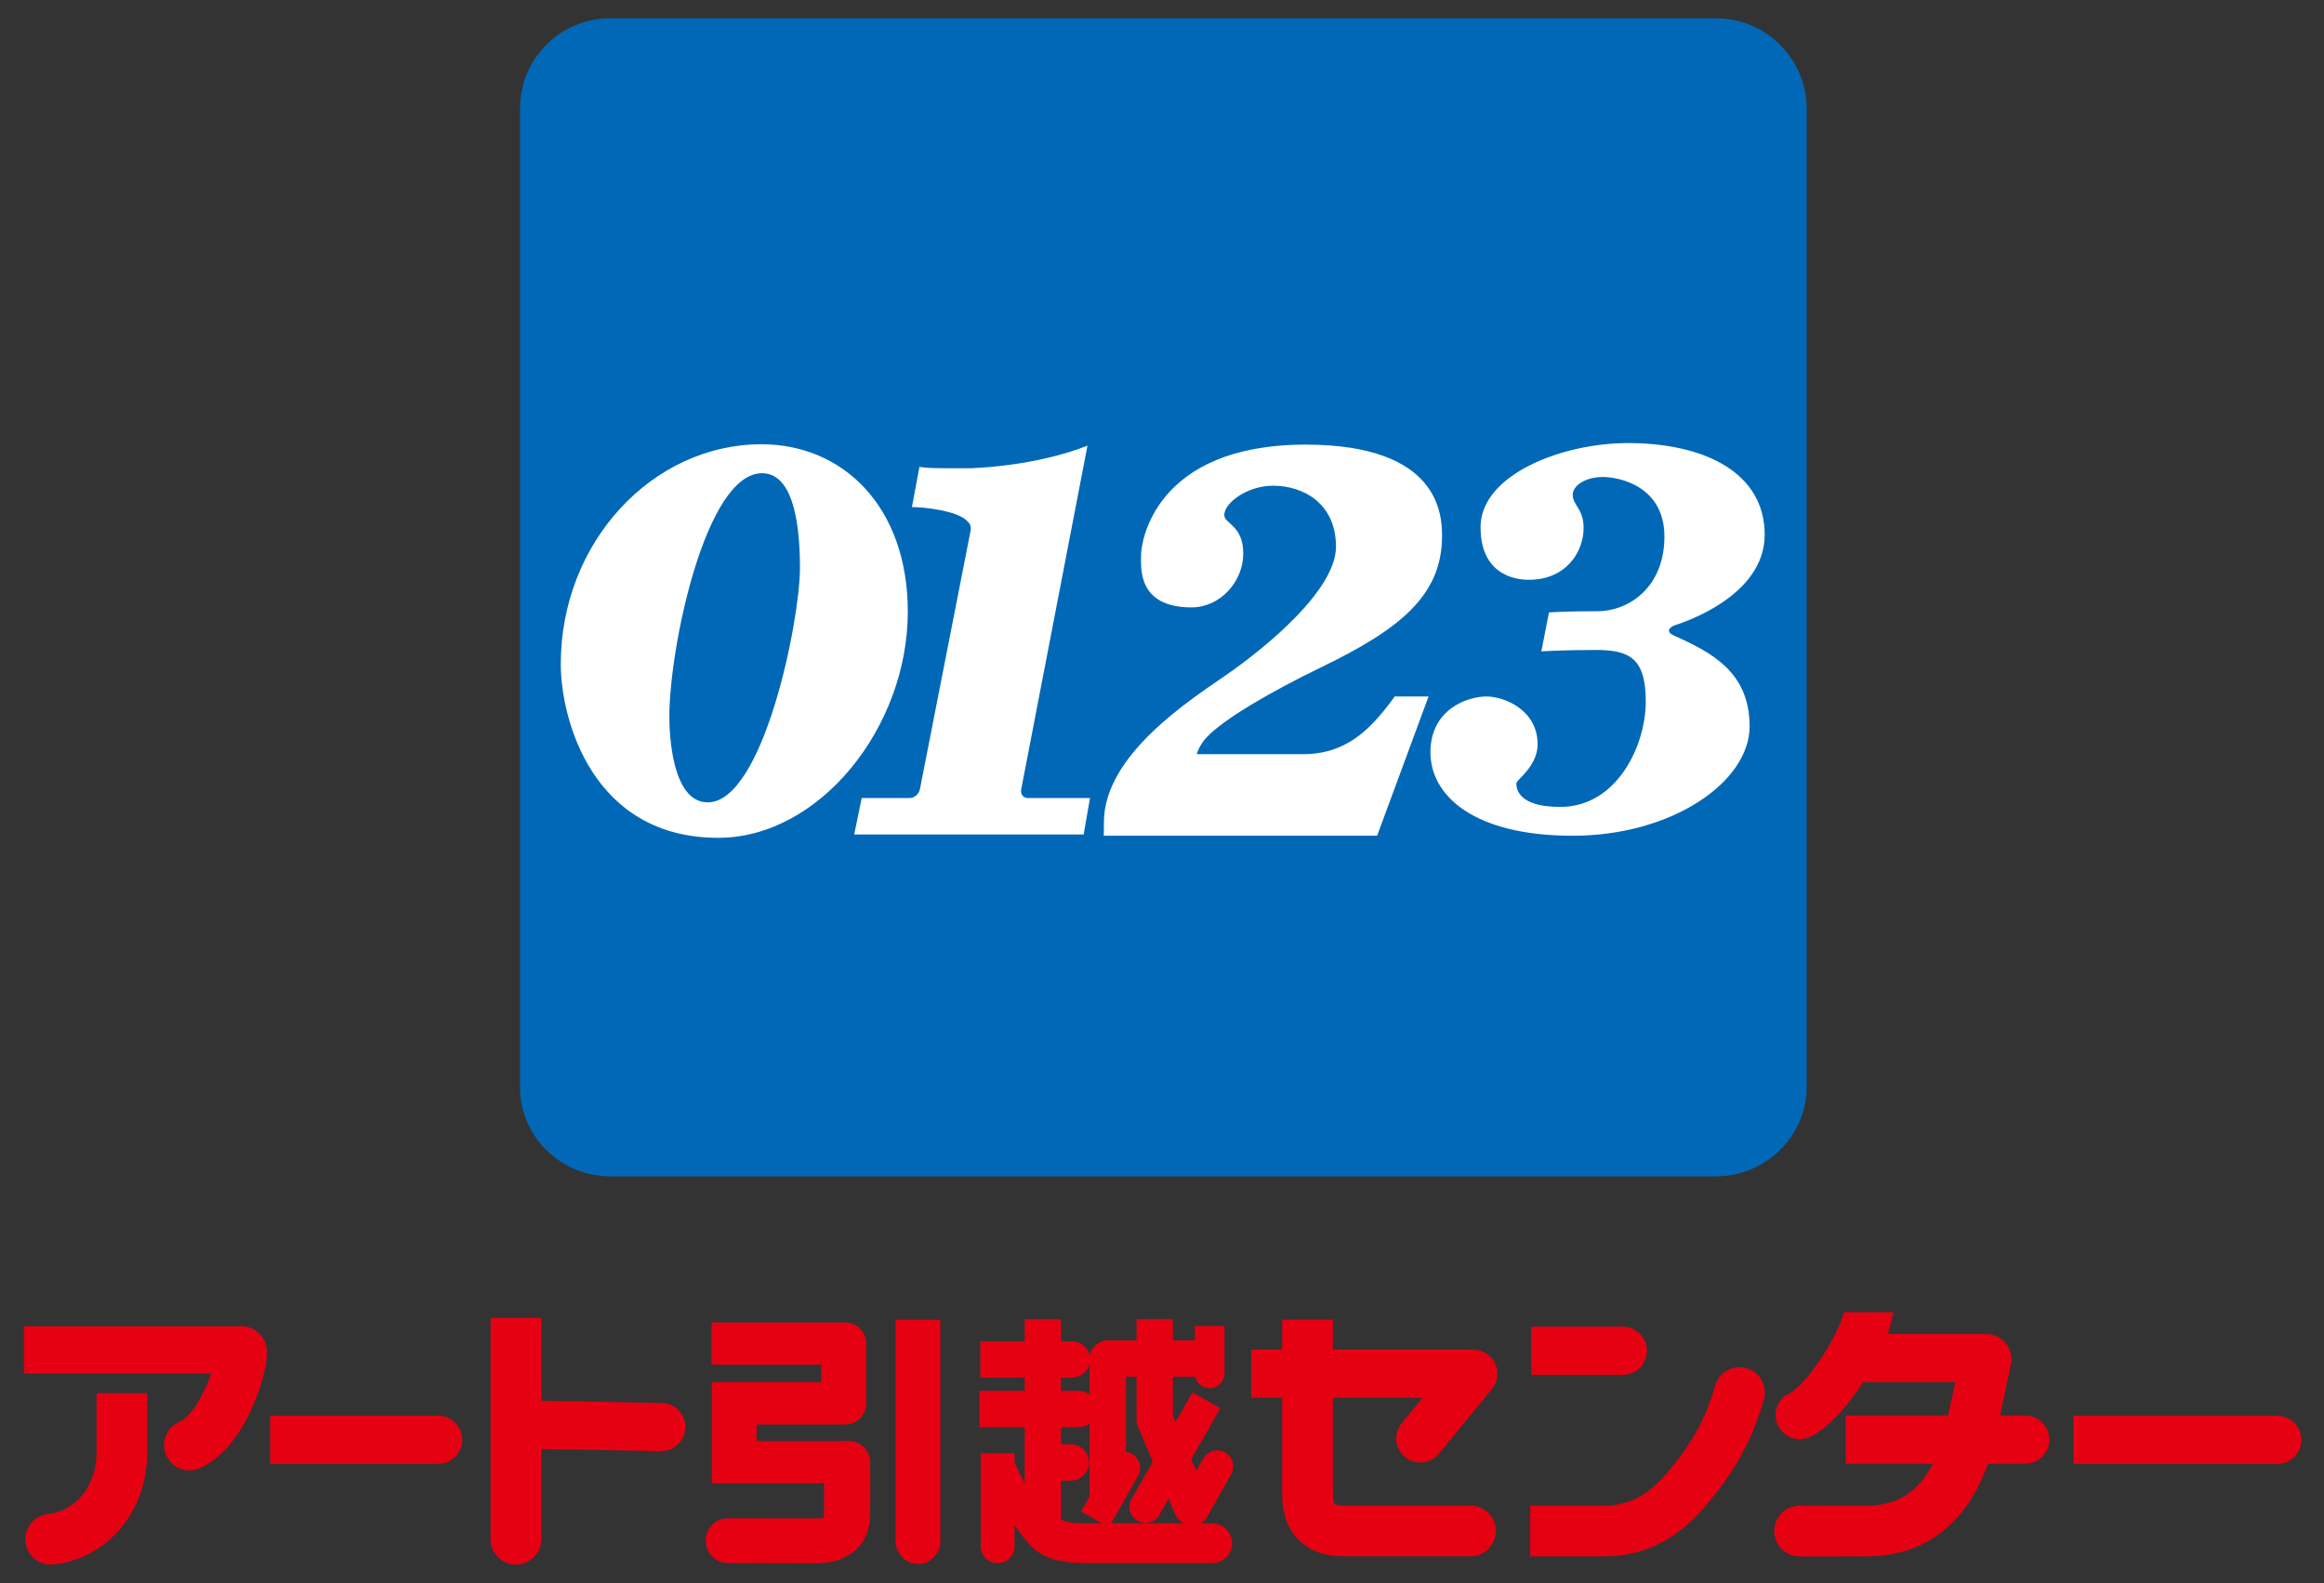 <?xml version="1.0" encoding="UTF-8" standalone="no"?>
<!DOCTYPE svg PUBLIC "-//W3C//DTD SVG 1.1//EN" "http://www.w3.org/Graphics/SVG/1.1/DTD/svg11.dtd">
<svg width="100%" height="100%" viewBox="0 0 204 139" version="1.1" xmlns="http://www.w3.org/2000/svg" xmlns:xlink="http://www.w3.org/1999/xlink" xml:space="preserve" xmlns:serif="http://www.serif.com/" style="fill-rule:evenodd;clip-rule:evenodd;stroke-linejoin:round;stroke-miterlimit:2;">
    <rect x="0" y="0" width="204" height="139" fill="#333333" stroke="none"/>
    <g id="アートボード1" transform="matrix(0.891,0,0,0.715,-393.561,-307.949)">
        <rect x="441.501" y="430.592" width="228.102" height="194.261" style="fill:none;"/>
        <g transform="matrix(1.451,0,0,1.808,-275.616,-448.931)">
            <path d="M539.294,581.79L531.118,581.642L531.118,576.014L527.672,576.014L527.672,591.05C527.672,592.002 528.442,592.772 529.394,592.772C530.346,592.772 531.118,592.002 531.118,591.05L531.118,584.916L539.234,585.062C540.136,585.08 540.884,584.36 540.9,583.456C540.916,582.552 540.198,581.808 539.294,581.79ZM500.92,585.138C500.92,587.67 499.266,589.164 497.632,589.332C496.686,589.43 495.998,590.278 496.094,591.224C496.192,592.17 497.04,592.858 497.986,592.76C499.736,592.58 501.346,591.724 502.522,590.348C503.71,588.956 504.364,587.106 504.364,585.138L504.364,581.124L500.92,581.124L500.92,585.138ZM555.166,591.166C555.166,592.006 555.848,592.726 556.686,592.726C557.53,592.726 558.21,592.044 558.21,591.204L558.21,576.138L555.166,576.138L555.166,591.166ZM552.105,584.385C552.015,584.369 551.921,584.359 551.825,584.361C551.745,584.361 551.665,584.367 551.589,584.381L545.735,584.381L545.735,583.259L551.743,583.259C552.535,583.259 553.179,582.617 553.179,581.825L553.179,577.757C553.179,576.965 552.535,576.323 551.743,576.323L542.677,576.323L542.677,579.193L550.135,579.193L550.135,580.387L542.695,580.387L542.695,587.253L550.313,587.253C550.315,588.001 550.315,588.865 550.309,589.289C550.309,589.447 550.289,589.537 550.275,589.583C550.219,589.603 550.093,589.633 549.849,589.633C549.121,589.633 543.869,589.625 543.819,589.623C542.979,589.613 542.289,590.287 542.279,591.127C542.267,591.967 542.939,592.657 543.781,592.667C543.985,592.669 549.103,592.677 549.849,592.677C550.641,592.677 551.313,592.511 551.859,592.189C552.859,591.673 553.429,590.681 553.445,589.323C553.455,588.463 553.445,585.927 553.445,585.811C553.443,585.053 552.853,584.435 552.105,584.385ZM576.312,589.546L577.96,586.636C578.258,586.112 578.072,585.446 577.548,585.15C577.024,584.852 576.36,585.036 576.062,585.562L575.586,586.402L575.248,585.608L577.224,582.152L575.328,581.068L574.18,583.08L574.002,582.664L574.002,580.012L575.522,580.012C575.624,580.458 576.022,580.792 576.5,580.792C577.054,580.792 577.506,580.342 577.506,579.788L577.506,576.558L575.494,576.558L575.494,577.544L574.002,577.544L574.002,576.098L571.532,576.098L571.532,577.544L569.578,577.544C568.956,577.544 568.448,578.002 568.36,578.598C568.25,578.03 567.75,577.602 567.15,577.602L566.408,577.602L566.408,576.106L563.94,576.106L563.94,577.602L560.924,577.602L560.924,580.072L563.94,580.072L563.94,580.966L560.874,580.966L560.874,583.434L563.94,583.434L563.94,587.272C563.672,586.754 563.438,586.252 563.266,585.85C563.262,585.838 563.254,585.83 563.25,585.82L563.25,585.202L560.952,585.202L560.952,591.524C560.952,592.158 561.466,592.672 562.1,592.672C562.736,592.672 563.25,592.158 563.25,591.524L563.25,590.088C563.558,590.552 563.89,590.99 564.23,591.34C564.7,591.956 565.728,592.668 567.968,592.668L576.674,592.668C577.42,592.666 578.022,592.062 578.022,591.316C578.022,590.572 577.416,589.968 576.672,589.968L575.876,589.968C576.052,589.876 576.206,589.734 576.312,589.546ZM631.873,582.644L630.159,582.644C630.463,581.264 630.761,579.84 630.899,579.178C631.093,578.246 630.493,577.334 629.563,577.14C629.503,577.128 629.443,577.118 629.383,577.112L629.213,577.104L622.525,577.104C622.665,576.714 622.769,576.342 622.833,576.01L622.917,575.632L619.565,575.628C619.083,577.488 616.861,580.676 615.877,581.124C615.053,581.498 614.689,582.468 615.065,583.29C615.439,584.114 616.409,584.476 617.231,584.104C618.669,583.45 620.035,581.628 620.721,580.598C620.769,580.526 620.815,580.452 620.863,580.376L627.125,580.376C626.951,581.186 626.779,581.968 626.625,582.644L619.677,582.644L619.677,585.918L625.595,585.918C625.195,586.696 624.721,587.316 624.177,587.762C623.353,588.438 622.333,588.776 621.061,588.762C621.061,588.762 616.549,588.77 616.525,588.772C615.573,588.784 614.815,589.568 614.829,590.52C614.843,591.47 615.623,592.23 616.575,592.216C616.599,592.216 621.023,592.208 621.023,592.208C623.779,592.238 627.459,591.156 629.343,585.918L631.873,585.918C632.775,585.918 633.509,585.184 633.509,584.28C633.509,583.376 632.775,582.644 631.873,582.644ZM612.941,579.428C612.025,579.168 611.073,579.7 610.813,580.614C610.159,582.924 609.125,584.764 607.353,586.766C606.163,588.11 604.849,588.762 603.337,588.762L598.259,588.762L598.259,592.21L603.337,592.21C605.859,592.21 608.079,591.146 609.933,589.05C612.039,586.668 613.333,584.356 614.129,581.556C614.389,580.64 613.857,579.688 612.941,579.428ZM589.761,585.468C590.461,586.042 591.491,585.94 592.063,585.242L595.667,580.846C596.067,580.358 596.151,579.68 595.881,579.108C595.611,578.536 595.035,578.172 594.401,578.172L584.865,578.172L584.865,576.132L581.419,576.132L581.419,578.172L579.317,578.172L579.317,581.446L581.419,581.446L581.419,587.886C581.419,588.404 581.419,589.978 582.541,591.098C583.275,591.834 584.303,592.206 585.595,592.206L594.211,592.206C595.163,592.206 595.935,591.436 595.935,590.484C595.935,589.534 595.163,588.762 594.211,588.762L585.595,588.762C585.197,588.762 585.013,588.688 584.975,588.662C584.965,588.646 584.865,588.494 584.865,587.886L584.865,581.446L590.943,581.446L589.533,583.166C588.961,583.864 589.061,584.896 589.761,585.468ZM566.489,589.982C566.485,589.963 566.48,589.944 566.474,589.926C566.479,589.942 566.484,589.959 566.488,589.977L566.489,589.982C566.493,589.999 566.497,590.017 566.5,590.036C566.497,590.017 566.493,589.999 566.489,589.982ZM571.532,580.012L571.532,582.93C571.532,583.106 571.57,583.282 571.644,583.442L572.636,585.78L571.194,588.304C570.894,588.828 571.076,589.494 571.6,589.794C572.124,590.092 572.79,589.91 573.088,589.388L573.708,588.302L574.156,589.356C574.284,589.638 574.508,589.85 574.77,589.968L569.814,589.968L571.638,586.74C571.934,586.216 571.75,585.55 571.224,585.254C571.094,585.18 570.952,585.134 570.812,585.118L570.812,580.012L571.532,580.012ZM566.408,589.718L566.408,587.066L567.068,587.066C567.75,587.066 568.304,586.514 568.304,585.832C568.304,585.15 567.75,584.598 567.068,584.598L566.408,584.598L566.408,583.434L567.614,583.434C567.888,583.434 568.138,583.344 568.342,583.194L568.342,587.87C568.342,587.948 568.352,588.024 568.366,588.096L567.762,589.166L569.184,589.968L567.968,589.968C566.97,589.968 566.548,589.796 566.408,589.718ZM510.702,576.581L495.994,576.581L495.994,579.795L508.704,579.795C508.26,581.067 507.432,582.687 506.544,583.069C505.672,583.445 505.266,584.459 505.644,585.333C506.018,586.207 507.032,586.609 507.906,586.233C509.684,585.469 510.834,583.569 511.486,582.109C511.922,581.129 512.62,579.175 512.468,578.069C512.348,577.185 511.576,576.549 510.702,576.581ZM648.984,582.659L635.144,582.659L635.144,585.933L648.984,585.933C649.888,585.933 650.622,585.199 650.622,584.297C650.622,583.393 649.888,582.659 648.984,582.659ZM524.112,582.655L512.704,582.655L512.704,585.929L524.112,585.929C525.016,585.929 525.75,585.197 525.75,584.293C525.75,583.389 525.016,582.655 524.112,582.655ZM566.408,580.072L567.15,580.072C567.726,580.072 568.206,579.676 568.342,579.142L568.342,581.208C568.138,581.056 567.888,580.966 567.614,580.966L566.408,580.966L566.408,580.072ZM606.187,578.247C606.187,577.343 605.453,576.611 604.549,576.611L598.335,576.611L598.335,579.885L604.549,579.885C605.453,579.885 606.187,579.151 606.187,578.247Z" style="fill:rgb(229,0,18);fill-rule:nonzero;"/>
        </g>
        <g transform="matrix(2.902,0,0,3.617,-957.012,-2253.16)">
            <path d="M540.253,742.633L502.705,742.633C501.004,742.633 499.638,743.997 499.638,745.699L499.638,778.918C499.638,780.58 501.004,781.942 502.705,781.942L540.253,781.942C541.916,781.942 543.319,780.58 543.319,778.918L543.319,745.699C543.319,743.997 541.916,742.633 540.253,742.633" style="fill:rgb(0,104,182);fill-rule:nonzero;"/>
        </g>
        <g transform="matrix(1.451,0,0,1.808,-275.616,-448.931)">
            <path d="M546.067,516.689C538.657,516.689 532.439,523.347 532.439,531.613C532.439,535.335 534.561,543.415 543.125,543.415C550.013,543.415 556.001,535.907 556.001,528.065C556.001,520.903 551.583,516.689 546.067,516.689ZM575.269,527.766C571.571,527.766 571.839,525.068 571.839,524.196C571.839,523.324 572.779,516.714 583.013,516.714C592.073,516.714 592.275,521.444 592.275,522.92C592.275,526.982 589.377,529.266 584.041,531.848C580.769,533.43 577.489,535.322 576.303,536.578C575.761,537.15 575.623,537.734 575.623,537.734L582.875,537.734C585.261,537.734 586.743,536.538 587.731,535.468C588.531,534.6 589.057,533.816 589.057,533.816L591.359,533.816L587.867,543.274L569.307,543.274C569.307,543.274 569.317,542.898 569.317,542.352C569.317,537.78 575.173,534.054 577.663,532.326C580.343,530.464 585.073,526.58 585.073,523.65C585.073,520.72 582.875,519.504 580.801,519.504C579.077,519.504 577.489,520.654 577.489,521.498C577.489,522.092 578.779,522.192 578.779,524.104C578.779,526.014 577.219,527.766 575.269,527.766ZM598.169,525.892C600.697,525.892 601.887,524.004 601.887,522.366C601.887,521.076 601.147,520.808 601.147,520.134C601.147,519.458 602.063,518.912 603.191,518.912C604.319,518.912 607.373,519.538 607.373,522.962C607.373,526.388 604.965,528.026 602.831,528.026C600.697,528.026 599.535,528.106 599.535,528.106L599.017,530.754C599.017,530.754 600.423,530.658 602.681,530.658C604.941,530.658 606.107,531.152 606.107,534.156C606.107,537.16 604.147,541.316 600.299,541.316C597.321,541.316 597.321,539.964 597.321,539.716C597.321,539.468 598.763,538.574 598.763,537.056C598.763,534.752 596.533,533.816 595.277,533.816C594.019,533.816 591.487,534.678 591.487,537.606C591.487,540.536 594.401,543.274 601.147,543.274C607.895,543.274 613.157,539.616 613.157,535.846C613.157,532.072 610.443,530.778 607.995,529.664C607.447,529.416 607.699,529.104 608.131,528.962C608.565,528.82 614.181,527.042 614.181,522.83C614.181,518.618 610.103,516.608 604.891,516.608C600.399,516.608 594.889,518.768 594.889,522.318C594.889,525.866 597.727,525.892 598.169,525.892ZM556.83,540.082C556.83,540.082 556.79,540.288 560.278,522.49C560.278,522.32 560.278,522.152 560.108,521.982C559.514,521.208 557.13,520.954 556.282,520.954L556.79,518.23C557.384,518.316 558.064,518.316 558.748,518.316L560.364,518.316C563.944,518.146 566.75,517.376 568.202,516.78C568.202,516.78 568.214,516.72 563.698,540.142C563.636,540.504 563.89,540.714 564.146,540.714L568.372,540.714L567.94,543.188L552.362,543.188L552.872,540.714L556.118,540.714C556.434,540.714 556.766,540.46 556.83,540.082ZM542.417,541.007C539.997,541.007 539.811,536.415 539.811,535.185C539.811,530.495 542.269,518.655 546.103,518.655C548.001,518.655 548.679,521.427 548.679,525.075C548.679,528.725 546.177,541.007 542.417,541.007Z" style="fill:white;fill-rule:nonzero;"/>
        </g>
    </g>
</svg>
